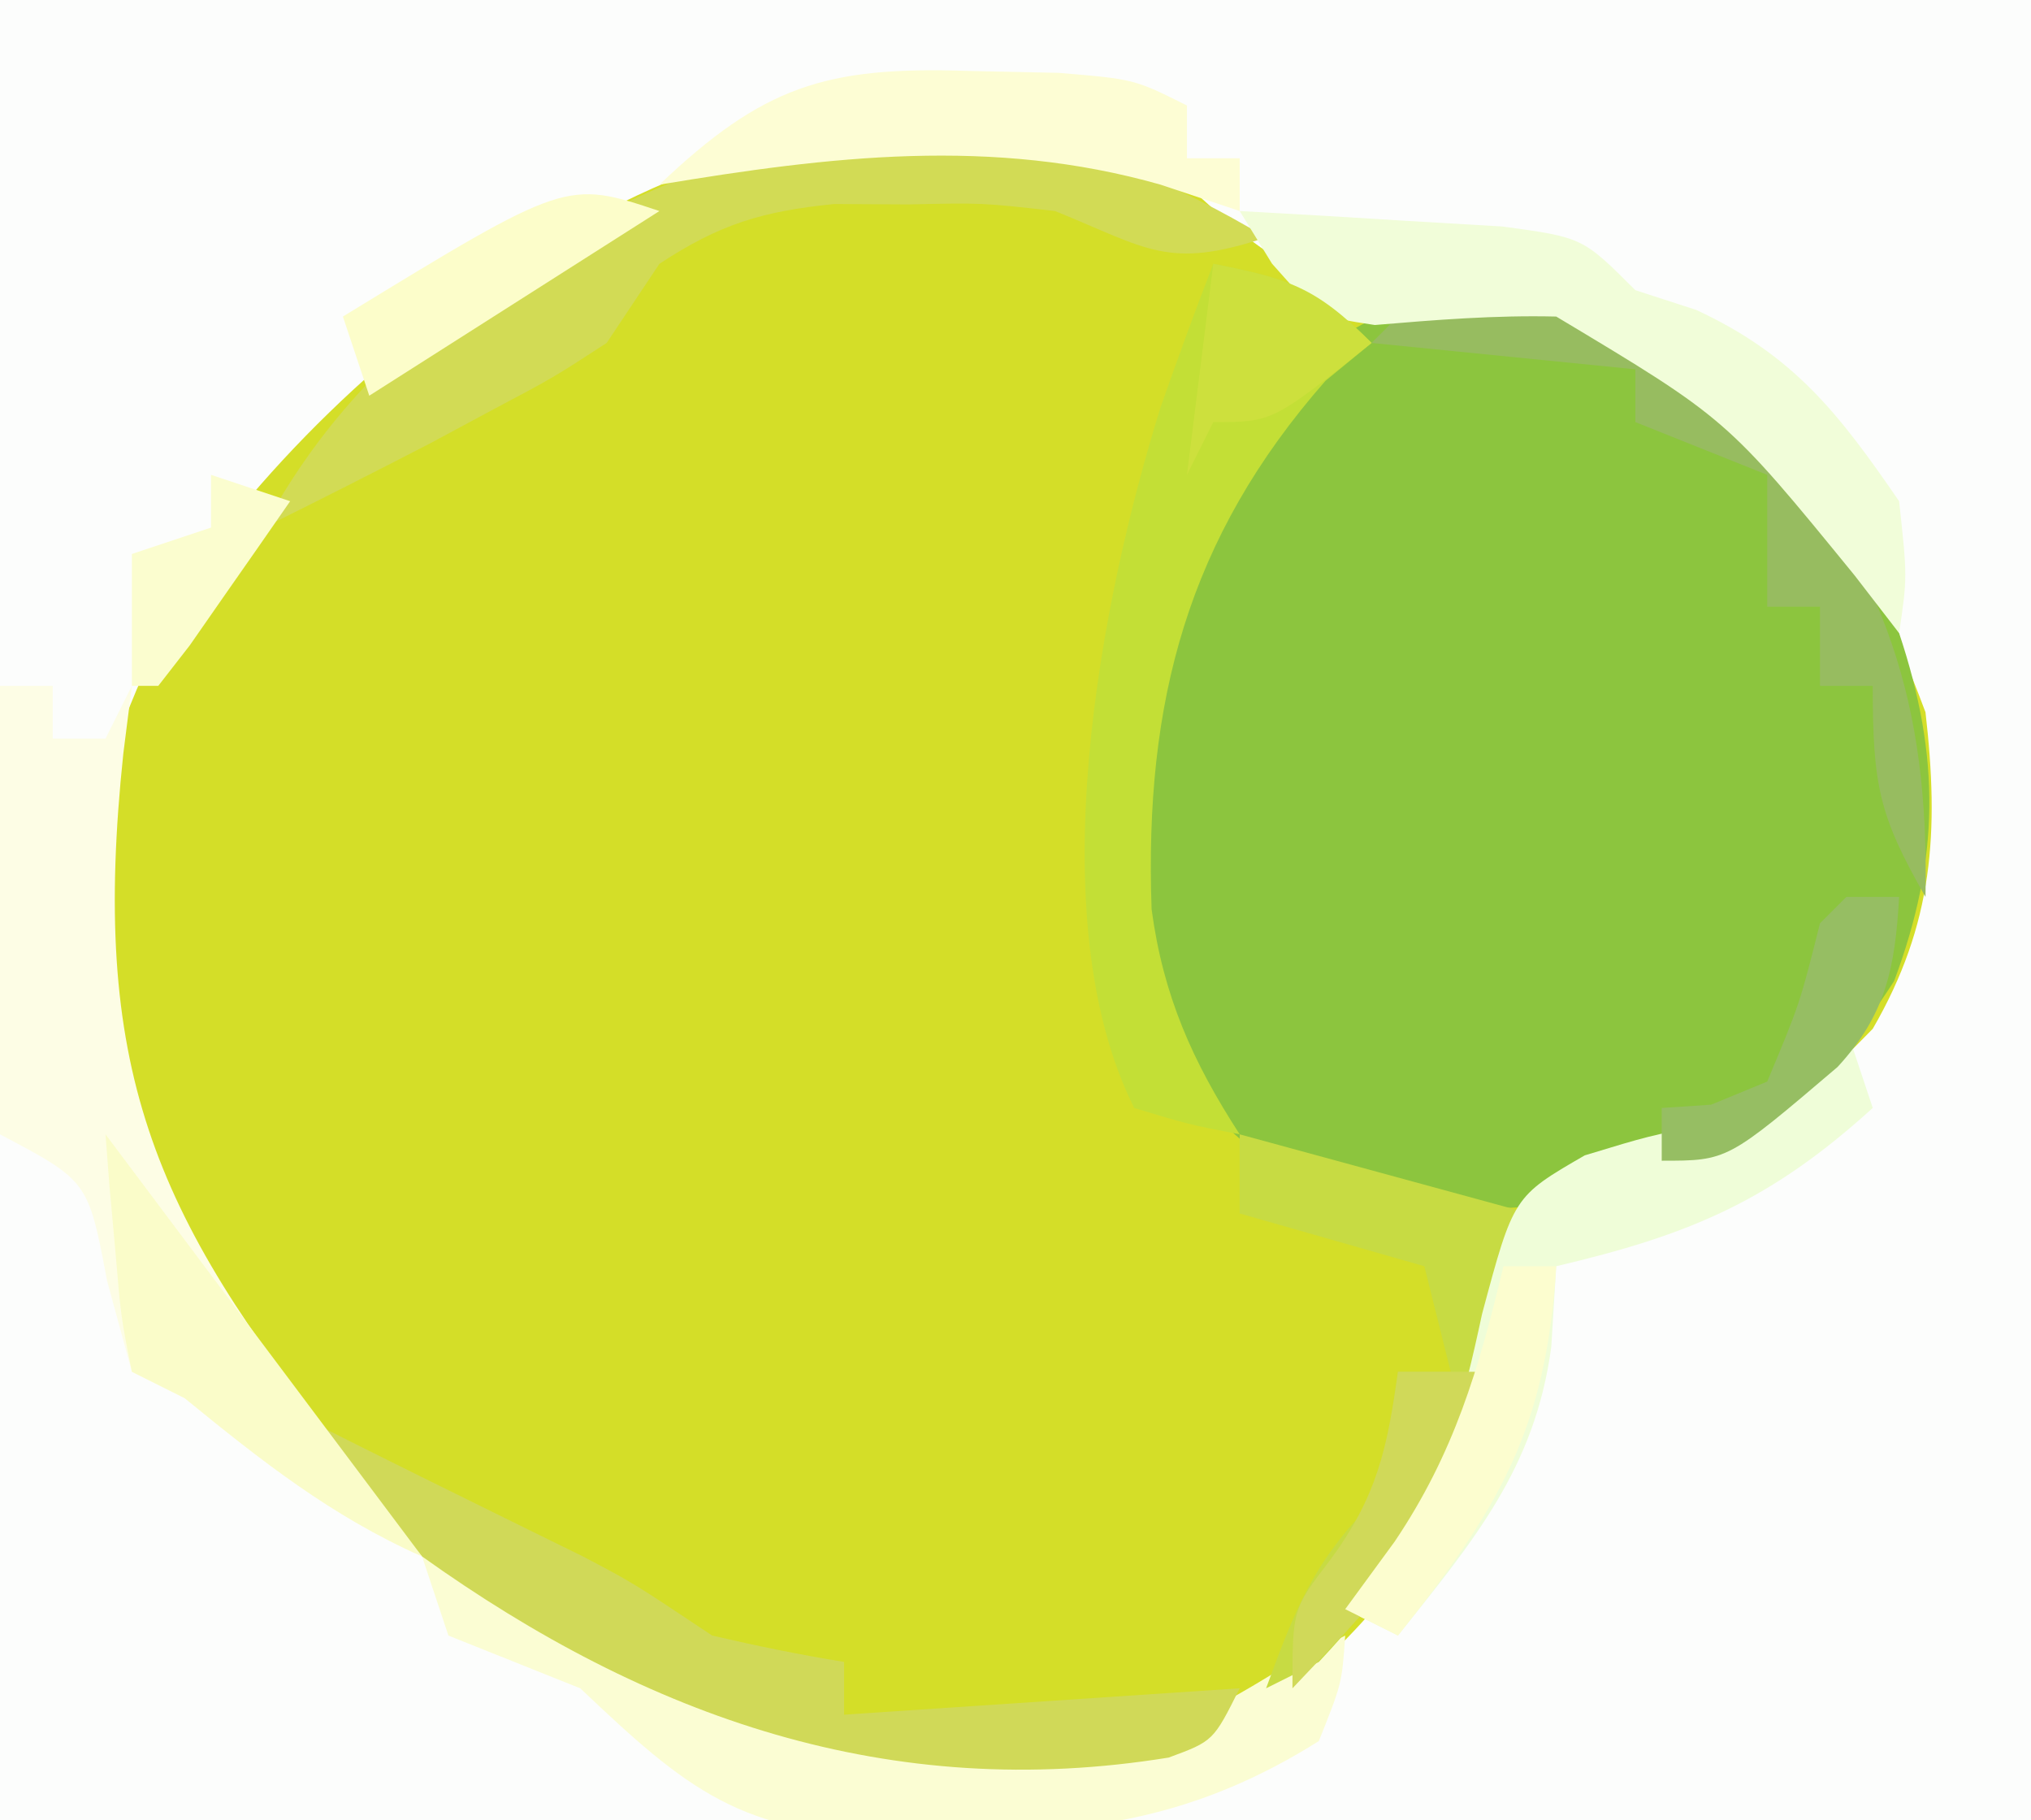 <?xml version="1.0" encoding="UTF-8"?>
<svg version="1.1" xmlns="http://www.w3.org/2000/svg" width="77" height="69">
<rect width="100%" height="100%" fill="#333333" stroke="none"/>
<path d="M0 0 C25.41 0 50.82 0 77 0 C77 22.77 77 45.54 77 69 C51.59 69 26.18 69 0 69 C0 46.23 0 23.46 0 0 Z " fill="#D4DE28" transform="translate(0,0)"/>
<path d="M0 0 C25.41 0 50.82 0 77 0 C77 22.77 77 45.54 77 69 C51.59 69 26.18 69 0 69 C0 46.23 0 23.46 0 0 Z M9.113 19.273 C4.349 26.034 2.31 32.179 3.402 40.449 C5.493 49.373 11.477 55.935 18.883 60.953 C26.961 65.742 34.724 68.289 44.16 66.617 C49.007 64.934 52.33 61.224 55 57 C56.761 53.014 58 49.375 58 45 C59.547 44.907 59.547 44.907 61.125 44.812 C66.009 43.788 67.541 42.539 71 39 C73.304 35.02 73.521 31.539 73 27 C70.438 20.14 67.499 15.643 61.125 11.898 C58.685 10.867 57.183 10.916 54.562 11.125 C50.06 11.243 48.312 10.128 45 7 C32.285 0.127 17.262 9.454 9.113 19.273 Z " fill="#FCFDFC" transform="translate(0,0)"/>
<path d="M0 0 C5.53 2.765 8.239 6.643 11 12 C12.568 16.705 12.549 20.526 10.812 25.188 C7.861 29.767 4.908 31.955 -0.312 33.375 C-5.142 34.277 -8.4 33.715 -13 32 C-16.438 29.268 -17.714 27.111 -18.309 22.723 C-18.693 14.793 -16.619 8.493 -12 2 C-7.654 -1.222 -5.26 -1.384 0 0 Z " fill="#8CC53E" transform="translate(61,12)"/>
<path d="M0 0 C0.66 0 1.32 0 2 0 C2 0.66 2 1.32 2 2 C2.66 2 3.32 2 4 2 C4.33 1.34 4.66 0.68 5 0 C4.893 0.846 4.786 1.691 4.676 2.562 C3.429 14.361 5.698 19.949 13 29 C14.004 30.33 15.006 31.662 16 33 C12.558 31.47 9.908 29.373 7 27 C6.34 26.67 5.68 26.34 5 26 C4.691 24.866 4.381 23.731 4.062 22.562 C3.344 18.768 3.344 18.768 0 17 C-0.221 14.049 -0.281 11.316 -0.188 8.375 C-0.174 7.573 -0.16 6.771 -0.146 5.945 C-0.111 3.963 -0.057 1.982 0 0 Z " fill="#FDFDE5" transform="translate(0,26)"/>
<path d="M0 0 C-3.719 1.24 -4.476 0.428 -8 -1 C-10.759 -1.313 -10.759 -1.313 -13.562 -1.25 C-14.957 -1.258 -14.957 -1.258 -16.379 -1.266 C-19.12 -0.988 -20.707 -0.505 -23 1 C-23.99 2.485 -23.99 2.485 -25 4 C-27.023 5.316 -27.023 5.316 -29.375 6.562 C-30.146 6.976 -30.917 7.39 -31.711 7.816 C-33.799 8.896 -35.894 9.957 -38 11 C-34.268 3.993 -27.755 -0.234 -20.375 -2.938 C-12.569 -5.133 -6.941 -4.135 0 0 Z " fill="#D2DB55" transform="translate(48,9)"/>
<path d="M0 0 C2.307 0.865 4.536 1.723 6.656 2.988 C13.09 6.737 21.002 8.254 28.32 6.418 C30.393 5.583 30.393 5.583 33 4 C33.66 3.67 34.32 3.34 35 3 C34.875 4.812 34.875 4.812 34 7 C29.403 9.889 25.322 10.52 20 10.5 C19.314 10.528 18.628 10.557 17.922 10.586 C12.128 10.608 10 8.795 6 5 C5.072 4.629 4.144 4.258 3.188 3.875 C2.466 3.586 1.744 3.297 1 3 C0.67 2.01 0.34 1.02 0 0 Z " fill="#FBFDD3" transform="translate(16,59)"/>
<path d="M0 0 C2.867 0.573 3.861 0.861 6 3 C5.423 3.474 4.845 3.949 4.25 4.438 C-0.984 10.399 -2.616 16.616 -2.34 24.469 C-1.899 27.749 -0.794 30.234 1 33 C-0.938 32.625 -0.938 32.625 -3 32 C-6.61 24.78 -4.304 12.83 -2 5.438 C-1.358 3.616 -0.701 1.799 0 0 Z " fill="#C3DF36" transform="translate(46,10)"/>
<path d="M0 0 C0.576 0.289 1.152 0.578 1.746 0.875 C3.174 1.588 4.603 2.296 6.035 3 C7.039 3.495 7.039 3.495 8.062 4 C8.734 4.33 9.406 4.66 10.098 5 C12 6 12 6 15 8 C16.655 8.385 18.322 8.728 20 9 C20 9.66 20 10.32 20 11 C24.95 10.67 29.9 10.34 35 10 C34 12 34 12 32.309 12.625 C21.736 14.342 12.571 11.124 4 5 C1.629 2.266 1.629 2.266 0 0 Z " fill="#D0D958" transform="translate(12,54)"/>
<path d="M0 0 C5.445 1.485 5.445 1.485 11 3 C9.896 10.067 7.932 14.746 3 20 C2.34 20.33 1.68 20.66 1 21 C2.074 18.085 2.778 16.222 5 14 C5.648 11.429 5.648 11.429 6 9 C6.66 9 7.32 9 8 9 C7.67 7.68 7.34 6.36 7 5 C4.69 4.34 2.38 3.68 0 3 C0 2.01 0 1.02 0 0 Z " fill="#C7DB43" transform="translate(47,43)"/>
<path d="M0 0 C5.444 0.209 8.852 1.483 13 5 C17.459 10.961 19.142 15.474 19 23 C17.235 19.912 17 18.767 17 15 C16.34 15 15.68 15 15 15 C15 14.01 15 13.02 15 12 C14.34 12 13.68 12 13 12 C13 10.35 13 8.7 13 7 C10.525 6.01 10.525 6.01 8 5 C8 4.34 8 3.68 8 3 C4.7 2.67 1.4 2.34 -2 2 C-1.34 1.34 -0.68 0.68 0 0 Z " fill="#97BC60" transform="translate(54,11)"/>
<path d="M0 0 C0.33 0.99 0.66 1.98 1 3 C-2.905 6.55 -5.977 7.818 -11 9 C-11.062 10.011 -11.124 11.021 -11.188 12.062 C-11.809 16.674 -14.145 19.413 -17 23 C-17.66 22.67 -18.32 22.34 -19 22 C-18.402 21.216 -17.804 20.433 -17.188 19.625 C-15.204 16.759 -14.538 14.205 -13.812 10.812 C-12.619 6.358 -12.619 6.358 -9.918 4.797 C-7.5 4.062 -7.5 4.062 -5.156 3.598 C-2.664 2.907 -1.654 1.945 0 0 Z " fill="#EFFDD8" transform="translate(70,39)"/>
<path d="M0 0 C2.126 0.114 4.251 0.241 6.375 0.375 C8.15 0.479 8.15 0.479 9.961 0.586 C13 1 13 1 15 3 C16.145 3.371 16.145 3.371 17.312 3.75 C21.003 5.466 22.714 7.67 25 11 C25.312 13.875 25.312 13.875 25 16 C24.443 15.278 23.886 14.556 23.312 13.812 C18.465 7.873 18.465 7.873 12 4 C9.674 3.944 7.438 4.125 5.121 4.32 C3 4 3 4 1.223 1.992 C0.819 1.335 0.416 0.677 0 0 Z " fill="#F1FDD9" transform="translate(47,8)"/>
<path d="M0 0 C1.707 0.037 1.707 0.037 3.449 0.074 C6.312 0.312 6.312 0.312 8.312 1.312 C8.312 1.972 8.312 2.632 8.312 3.312 C8.973 3.312 9.633 3.312 10.312 3.312 C10.312 3.973 10.312 4.633 10.312 5.312 C9.322 4.982 8.332 4.652 7.312 4.312 C0.931 2.498 -5.231 3.236 -11.688 4.312 C-7.762 0.579 -5.384 -0.178 0 0 Z " fill="#FDFDD4" transform="translate(36.688,2.688)"/>
<path d="M0 0 C4 5.333 8 10.667 12 16 C8.558 14.47 5.908 12.373 3 10 C2.34 9.67 1.68 9.34 1 9 C0.586 6.934 0.586 6.934 0.375 4.438 C0.3 3.611 0.225 2.785 0.148 1.934 C0.099 1.296 0.05 0.657 0 0 Z " fill="#FAFCC9" transform="translate(4,43)"/>
<path d="M0 0 C0.99 0 1.98 0 3 0 C2.676 5.352 -0.497 8.283 -4 12 C-4 9 -4 9 -2.562 7.125 C-0.799 4.727 -0.405 2.918 0 0 Z " fill="#D0D959" transform="translate(53,52)"/>
<path d="M0 0 C0.66 0 1.32 0 2 0 C1.623 6.165 -0.159 9.174 -4 14 C-4.66 13.67 -5.32 13.34 -6 13 C-5.072 11.732 -5.072 11.732 -4.125 10.438 C-1.87 7.086 -0.939 3.911 0 0 Z " fill="#FCFDCF" transform="translate(57,48)"/>
<path d="M0 0 C0.66 0 1.32 0 2 0 C1.848 2.667 1.506 4.451 -0.332 6.445 C-4.506 10 -4.506 10 -7 10 C-7 9.34 -7 8.68 -7 8 C-6.381 7.959 -5.763 7.918 -5.125 7.875 C-4.424 7.586 -3.723 7.298 -3 7 C-1.762 4.037 -1.762 4.037 -1 1 C-0.67 0.67 -0.34 0.34 0 0 Z " fill="#96BE63" transform="translate(70,34)"/>
<path d="M0 0 C2.867 0.573 3.861 0.861 6 3 C2.25 6 2.25 6 0 6 C-0.33 6.66 -0.66 7.32 -1 8 C-0.67 5.36 -0.34 2.72 0 0 Z " fill="#CDE03D" transform="translate(46,10)"/>
<path d="M0 0 C-3.63 2.31 -7.26 4.62 -11 7 C-11.33 6.01 -11.66 5.02 -12 4 C-3.529 -1.176 -3.529 -1.176 0 0 Z " fill="#FCFDCA" transform="translate(25,8)"/>
<path d="M0 0 C0.99 0.33 1.98 0.66 3 1 C2.192 2.169 1.378 3.336 0.562 4.5 C0.11 5.15 -0.342 5.799 -0.809 6.469 C-1.202 6.974 -1.595 7.479 -2 8 C-2.33 8 -2.66 8 -3 8 C-3 6.35 -3 4.7 -3 3 C-2.01 2.67 -1.02 2.34 0 2 C0 1.34 0 0.68 0 0 Z " fill="#FBFDCF" transform="translate(8,18)"/>
</svg>
